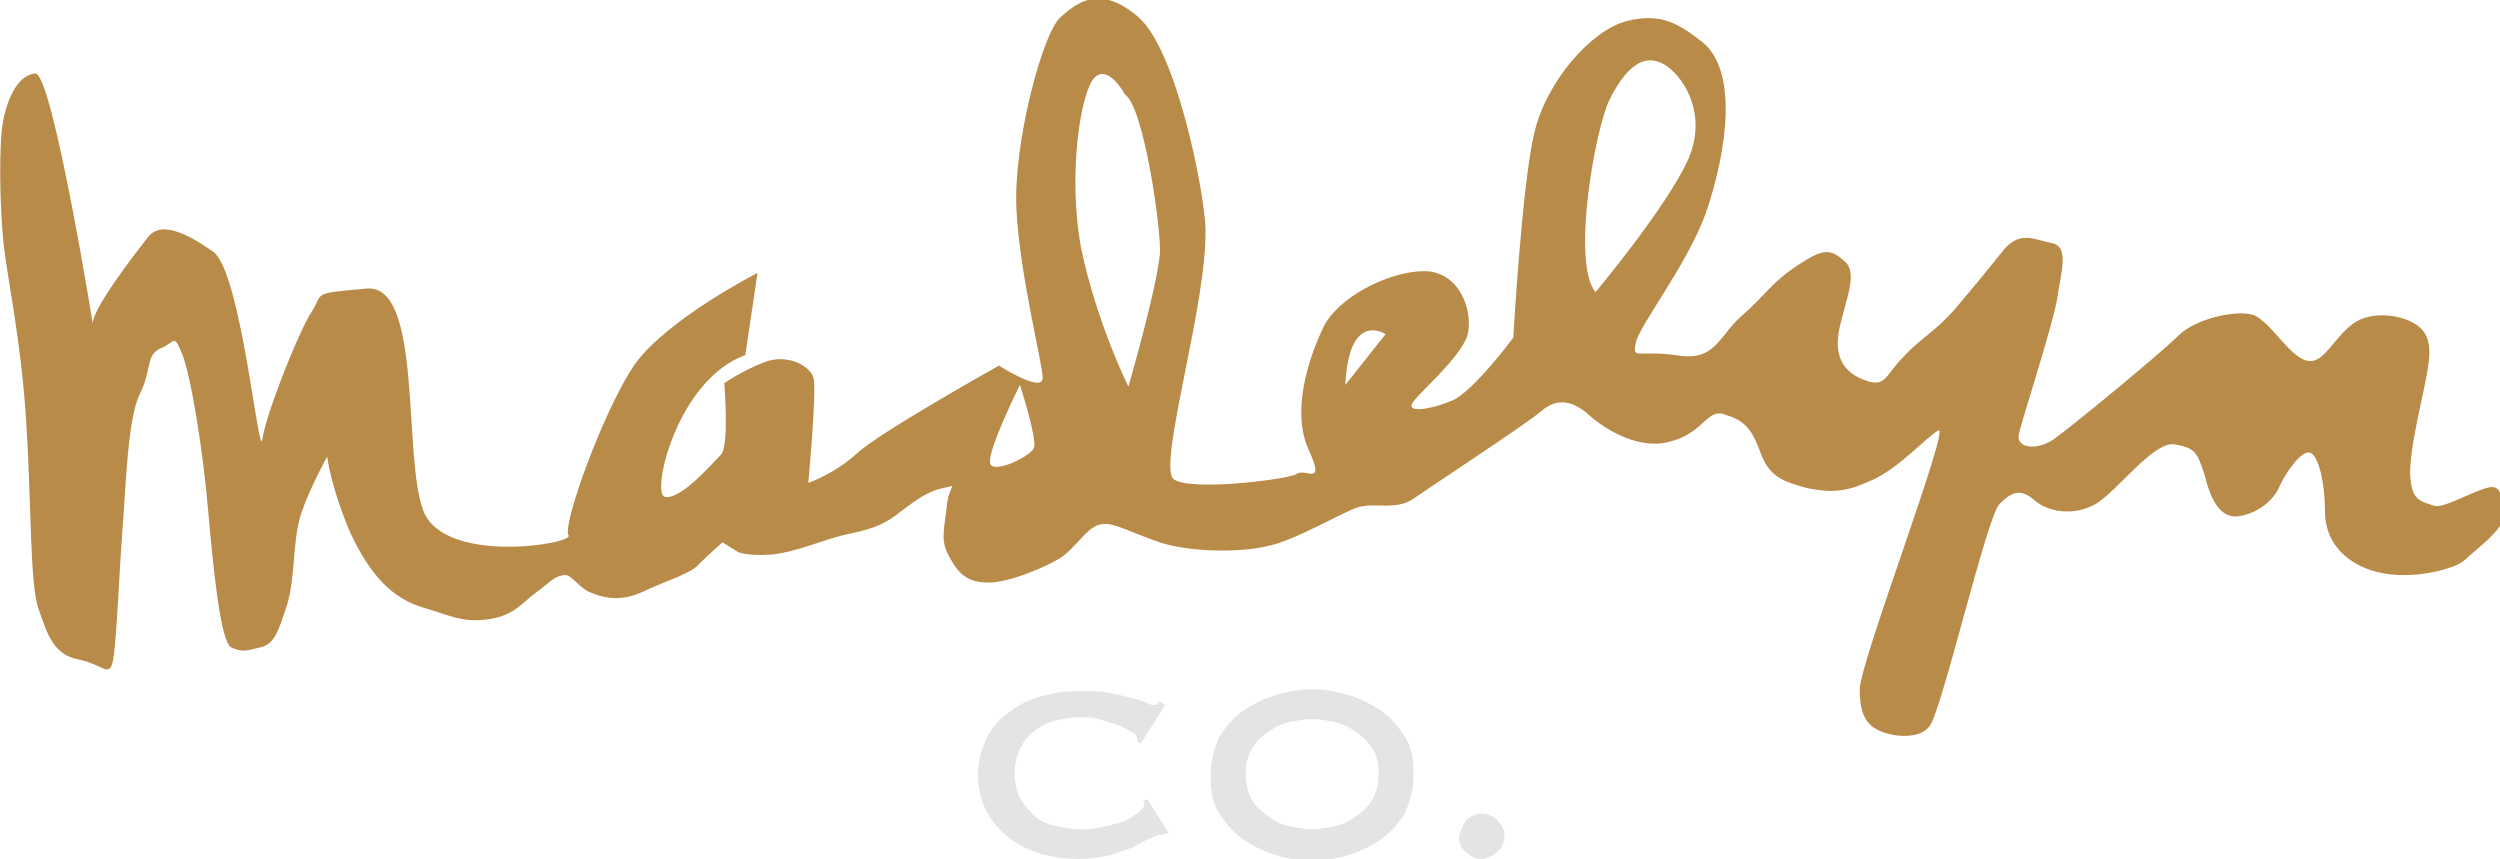 <?xml version="1.0" encoding="utf-8"?>
<!-- Generator: Adobe Illustrator 19.2.1, SVG Export Plug-In . SVG Version: 6.00 Build 0)  -->
<svg version="1.1" id="Layer_1" xmlns="http://www.w3.org/2000/svg" xmlns:xlink="http://www.w3.org/1999/xlink" x="0px" y="0px"
	 viewBox="0 0 142.9 49.1" style="enable-background:new 0 0 142.9 49.1;" xml:space="preserve">
<style type="text/css">
	.st0{fill:#B98B48;}
	.st1{fill:#E4E4E4;}
</style>
<g>
	<path class="st0" d="M142.1,27.9c-1,0.3-2.5,1.2-3,1c-0.5-0.2-1.2-0.2-1.3-1.4c-0.2-1.2,0.5-4,0.8-5.5c0.3-1.5,0.5-2.6-0.3-3.3
		c-0.8-0.7-2.7-1-3.8-0.2c-1.2,0.9-1.7,2.4-2.7,2.1c-1-0.3-2-2.2-3-2.6c-1-0.3-3.3,0.2-4.3,1.2c-1,1-6.1,5.2-7.1,5.9
		c-1,0.7-2.2,0.5-2-0.3c0.2-0.9,2-6.4,2.2-7.8c0.2-1.4,0.7-2.9-0.3-3.1c-1-0.2-1.8-0.7-2.7,0.3c-0.8,1-1.7,2.1-2.8,3.4
		c-1.2,1.4-2,1.7-3,2.8c-1,1-1,1.7-2,1.4c-1-0.3-2-1-1.7-2.8c0.3-1.7,1.2-3.4,0.3-4.1c-0.8-0.7-1.2-0.7-2.7,0.3
		c-1.5,1-1.8,1.7-3.2,2.9c-1.3,1.2-1.5,2.6-3.7,2.2c-2.2-0.3-2.5,0.3-2.3-0.7c0.2-1,2.9-4.4,4-7.4c1.3-3.8,1.8-8.2-0.2-9.8
		C96,1.4,95,0.7,93,1.2c-2,0.5-4.6,3.4-5.3,6.4c-0.7,2.9-1.2,11.7-1.2,11.7s-2.3,3.1-3.5,3.6c-1.2,0.5-2.5,0.7-2.3,0.2
		c0.2-0.5,2.8-2.6,3.2-4c0.3-1.4-0.5-3.6-2.5-3.6c-2,0-5,1.5-5.8,3.3c-0.8,1.7-1.8,4.7-0.8,6.9c1,2.2-0.2,1-0.7,1.4
		c-0.5,0.3-6,1-7,0.3c-1-0.7,2-10.3,1.8-14.5c-0.1-2-1.6-9.9-3.8-11.9c-2.2-1.9-3.5-0.9-4.5,0c-1,0.9-2.7,7.2-2.5,11
		c0.2,3.8,1.5,8.8,1.5,9.6c0,0.9-2.5-0.7-2.5-0.7s-6.8,3.8-8.1,5c-1.3,1.2-2.8,1.7-2.8,1.7s0.5-5.3,0.3-6c-0.2-0.7-1.5-1.4-2.8-0.9
		c-1.3,0.5-2.3,1.2-2.3,1.2s0.3,3.6-0.2,4.1c-0.5,0.5-2.3,2.6-3.2,2.4c-0.8-0.2,0.7-6.7,4.6-8.1l0.7-4.7c0,0-5.1,2.6-7,5.2
		c-1.8,2.6-4.2,9.3-3.8,9.8c0.3,0.5-7.1,1.7-8.3-1.4c-1.2-3.1,0-13.1-3.3-12.7c-3.3,0.3-2.3,0.2-3.2,1.5c-0.8,1.4-2.5,5.7-2.7,7.1
		c-0.2,1.4-1.2-9.5-2.8-10.7c-1.7-1.2-3-1.7-3.7-0.9c-0.7,0.9-3.2,4.1-3.2,5C5.5,19.7,3,4,2,4.2C1.1,4.3,0.5,5.4,0.2,6.8
		c-0.3,1.4-0.2,5.2,0,7.1c0.2,1.9,1,5.5,1.3,10.2c0.3,4.7,0.2,9.3,0.7,10.7s0.8,2.6,2.3,2.9c1.5,0.3,1.8,1.2,2-0.2
		C6.7,36,6.8,32.9,7,30.3c0.2-2.6,0.3-6.4,1-7.8c0.7-1.4,0.3-2.2,1.2-2.6c0.8-0.3,0.7-0.9,1.2,0.3c0.5,1.2,1.2,5.5,1.5,9
		c0.3,3.4,0.7,7.4,1.3,7.8c0.7,0.3,0.8,0.2,1.7,0c0.8-0.2,1-0.9,1.5-2.4c0.5-1.6,0.3-3.6,0.8-5.2c0.5-1.5,1.5-3.3,1.5-3.3
		s0.2,1.7,1.3,4.3c1.2,2.6,2.5,3.8,4.1,4.3c1.7,0.5,2.3,0.9,3.8,0.7c1.5-0.2,2-1,2.7-1.5c0.7-0.5,1-0.9,1.5-1
		c0.5-0.2,0.8,0.5,1.5,0.9c0.7,0.3,1.7,0.7,3.2,0c1.5-0.7,2.7-1,3.2-1.6c0.5-0.5,1.3-1.2,1.3-1.2l0.8,0.5c0,0,0.3,0.3,2,0.2
		c1.7-0.2,3-0.9,4.5-1.2c1.5-0.3,2.2-0.7,2.8-1.2c0.7-0.5,1.5-1.2,2.5-1.4c1-0.2,0.3-0.3,0.2,1.2c-0.2,1.5-0.3,1.9,0.2,2.8
		c0.5,0.9,1,1.4,2.2,1.4c1.2,0,3.3-0.9,4.1-1.4c0.8-0.5,1.5-1.7,2.2-1.9c0.7-0.2,1.3,0.2,3.2,0.9c1.8,0.7,5,0.7,6.5,0.3
		c1.5-0.3,4.2-1.9,5.1-2.2c1-0.3,2.2,0.2,3.2-0.5c1-0.7,6.5-4.3,7.3-5c0.8-0.7,1.7-0.7,2.7,0.2c1,0.9,3,2.1,4.8,1.5
		c1.8-0.5,2-1.9,3-1.5c1,0.3,1.5,0.7,2,2.1c0.5,1.4,1.2,1.7,2.7,2.1c1.5,0.3,2.3,0.2,3.8-0.5c1.5-0.7,3-2.4,3.7-2.8
		c0.7-0.3-4.5,13.3-4.5,14.8c0,1.6,0.5,2.1,1.2,2.4c0.7,0.3,2.2,0.5,2.8-0.3c0.7-0.9,3.3-12.1,4-12.7c0.7-0.7,1.2-0.9,2-0.2
		c0.8,0.7,2.3,0.9,3.5,0.2c1.2-0.7,3.3-3.6,4.5-3.4c1.2,0.2,1.3,0.5,1.7,1.7c0.3,1.2,0.8,2.6,2,2.4c1.2-0.2,2-1,2.3-1.7
		c0.3-0.7,1.3-2.2,1.8-1.9c0.5,0.3,0.8,1.9,0.8,3.4c0,1.5,1,2.9,3,3.4c2,0.5,4.5-0.2,5-0.7c0.5-0.5,2.2-1.7,2.3-2.6
		C142.9,28.5,143.1,27.6,142.1,27.9z M59.1,25.6c-0.2,0.5-2.3,1.5-2.5,0.9c-0.2-0.7,1.7-4.5,1.7-4.5S59.3,25.1,59.1,25.6z
		 M66.3,14.5c-0.2,2.1-1.8,7.6-1.8,7.6s-1.8-3.6-2.7-7.9c-0.8-4.3,0-9.1,0.8-9.8c0.8-0.7,1.7,1,1.7,1C65.4,6.1,66.4,13.3,66.3,14.5z
		 M76.9,22c0.2-4.3,2.3-2.9,2.3-2.9L76.9,22z M92,5.7c0.8-1.6,1.9-2.9,3.3-1.9c1,0.7,2.3,2.8,1.2,5.3c-1.2,2.7-5.3,7.6-5.3,7.6
		C89.8,15,91.2,7.3,92,5.7z"/>
	<path class="st1" d="M66.5,47.7C66.5,47.7,66.5,47.7,66.5,47.7c-0.1,0-0.2,0-0.2,0c-0.1,0-0.2,0.1-0.5,0.2c-0.3,0.1-0.6,0.3-1,0.5
		c-0.4,0.2-0.9,0.3-1.4,0.5c-0.5,0.1-1.1,0.2-1.7,0.2c-0.8,0-1.5-0.1-2.2-0.3c-0.7-0.2-1.3-0.5-1.8-0.9c-0.5-0.4-1-0.9-1.3-1.5
		c-0.3-0.6-0.5-1.3-0.5-2.1c0-0.8,0.2-1.5,0.5-2.1c0.3-0.6,0.7-1.1,1.3-1.5c0.5-0.4,1.1-0.7,1.8-0.9c0.7-0.2,1.4-0.3,2.2-0.3
		c0.6,0,1.2,0,1.7,0.1s0.9,0.2,1.3,0.3c0.4,0.1,0.7,0.2,0.9,0.3c0.2,0.1,0.3,0.1,0.4,0.1c0.1,0,0.1,0,0.2-0.1c0-0.1,0.1-0.1,0.1-0.1
		l0.3,0.2l-1.4,2.2l-0.2-0.1c0,0,0-0.1,0-0.1c0,0,0-0.1,0-0.1c0-0.1-0.1-0.3-0.4-0.4c-0.2-0.1-0.5-0.3-0.8-0.4
		c-0.3-0.1-0.7-0.2-1-0.3C62.4,41,62,41,61.7,41c-0.5,0-1,0.1-1.4,0.2c-0.5,0.1-0.9,0.4-1.2,0.6s-0.6,0.6-0.8,1
		c-0.2,0.4-0.3,0.9-0.3,1.4s0.1,1,0.3,1.4c0.2,0.4,0.5,0.7,0.8,1c0.3,0.3,0.7,0.5,1.2,0.6c0.5,0.1,0.9,0.2,1.4,0.2
		c0.4,0,0.8,0,1.2-0.1c0.4-0.1,0.8-0.2,1.2-0.3c0.3-0.1,0.6-0.3,0.9-0.5c0.2-0.2,0.4-0.3,0.4-0.5c0-0.1,0-0.2-0.1-0.2l0.3-0.1
		l1.2,1.9"/>
	<path class="st1" d="M77,39.7c0.7,0.2,1.3,0.5,1.9,0.9c0.6,0.4,1,0.9,1.4,1.5c0.4,0.6,0.5,1.3,0.5,2.2c0,0.8-0.2,1.5-0.5,2.2
		c-0.4,0.6-0.8,1.1-1.4,1.5c-0.6,0.4-1.2,0.7-1.9,0.9c-0.7,0.2-1.4,0.3-2,0.3c-0.7,0-1.3-0.1-2-0.3c-0.7-0.2-1.3-0.5-1.9-0.9
		c-0.6-0.4-1-0.9-1.4-1.5c-0.4-0.6-0.5-1.3-0.5-2.2c0-0.8,0.2-1.5,0.5-2.2c0.4-0.6,0.8-1.1,1.4-1.5c0.6-0.4,1.2-0.7,1.9-0.9
		c0.7-0.2,1.4-0.3,2-0.3C75.7,39.4,76.3,39.5,77,39.7 M73.6,41.3c-0.5,0.1-0.9,0.4-1.2,0.6c-0.4,0.3-0.7,0.6-0.9,1
		c-0.2,0.4-0.3,0.8-0.3,1.3c0,0.5,0.1,1,0.3,1.4c0.2,0.4,0.5,0.7,0.9,1c0.4,0.3,0.8,0.5,1.2,0.6c0.5,0.1,0.9,0.2,1.4,0.2
		s0.9-0.1,1.4-0.2c0.5-0.1,0.9-0.4,1.2-0.6c0.4-0.3,0.7-0.6,0.9-1c0.2-0.4,0.3-0.8,0.3-1.4c0-0.5-0.1-1-0.3-1.3
		c-0.2-0.4-0.5-0.7-0.9-1c-0.4-0.3-0.8-0.5-1.2-0.6c-0.5-0.1-0.9-0.2-1.4-0.2S74.1,41.2,73.6,41.3"/>
	<path class="st1" d="M83.8,46.9c0.3-0.3,0.6-0.4,0.9-0.4c0.3,0,0.6,0.1,0.9,0.4c0.3,0.3,0.4,0.6,0.4,0.9c0,0.3-0.1,0.6-0.4,0.9
		c-0.3,0.2-0.6,0.4-0.9,0.4c-0.3,0-0.6-0.1-0.9-0.4c-0.3-0.2-0.4-0.5-0.4-0.9C83.5,47.5,83.6,47.2,83.8,46.9"/>
</g>
</svg>
